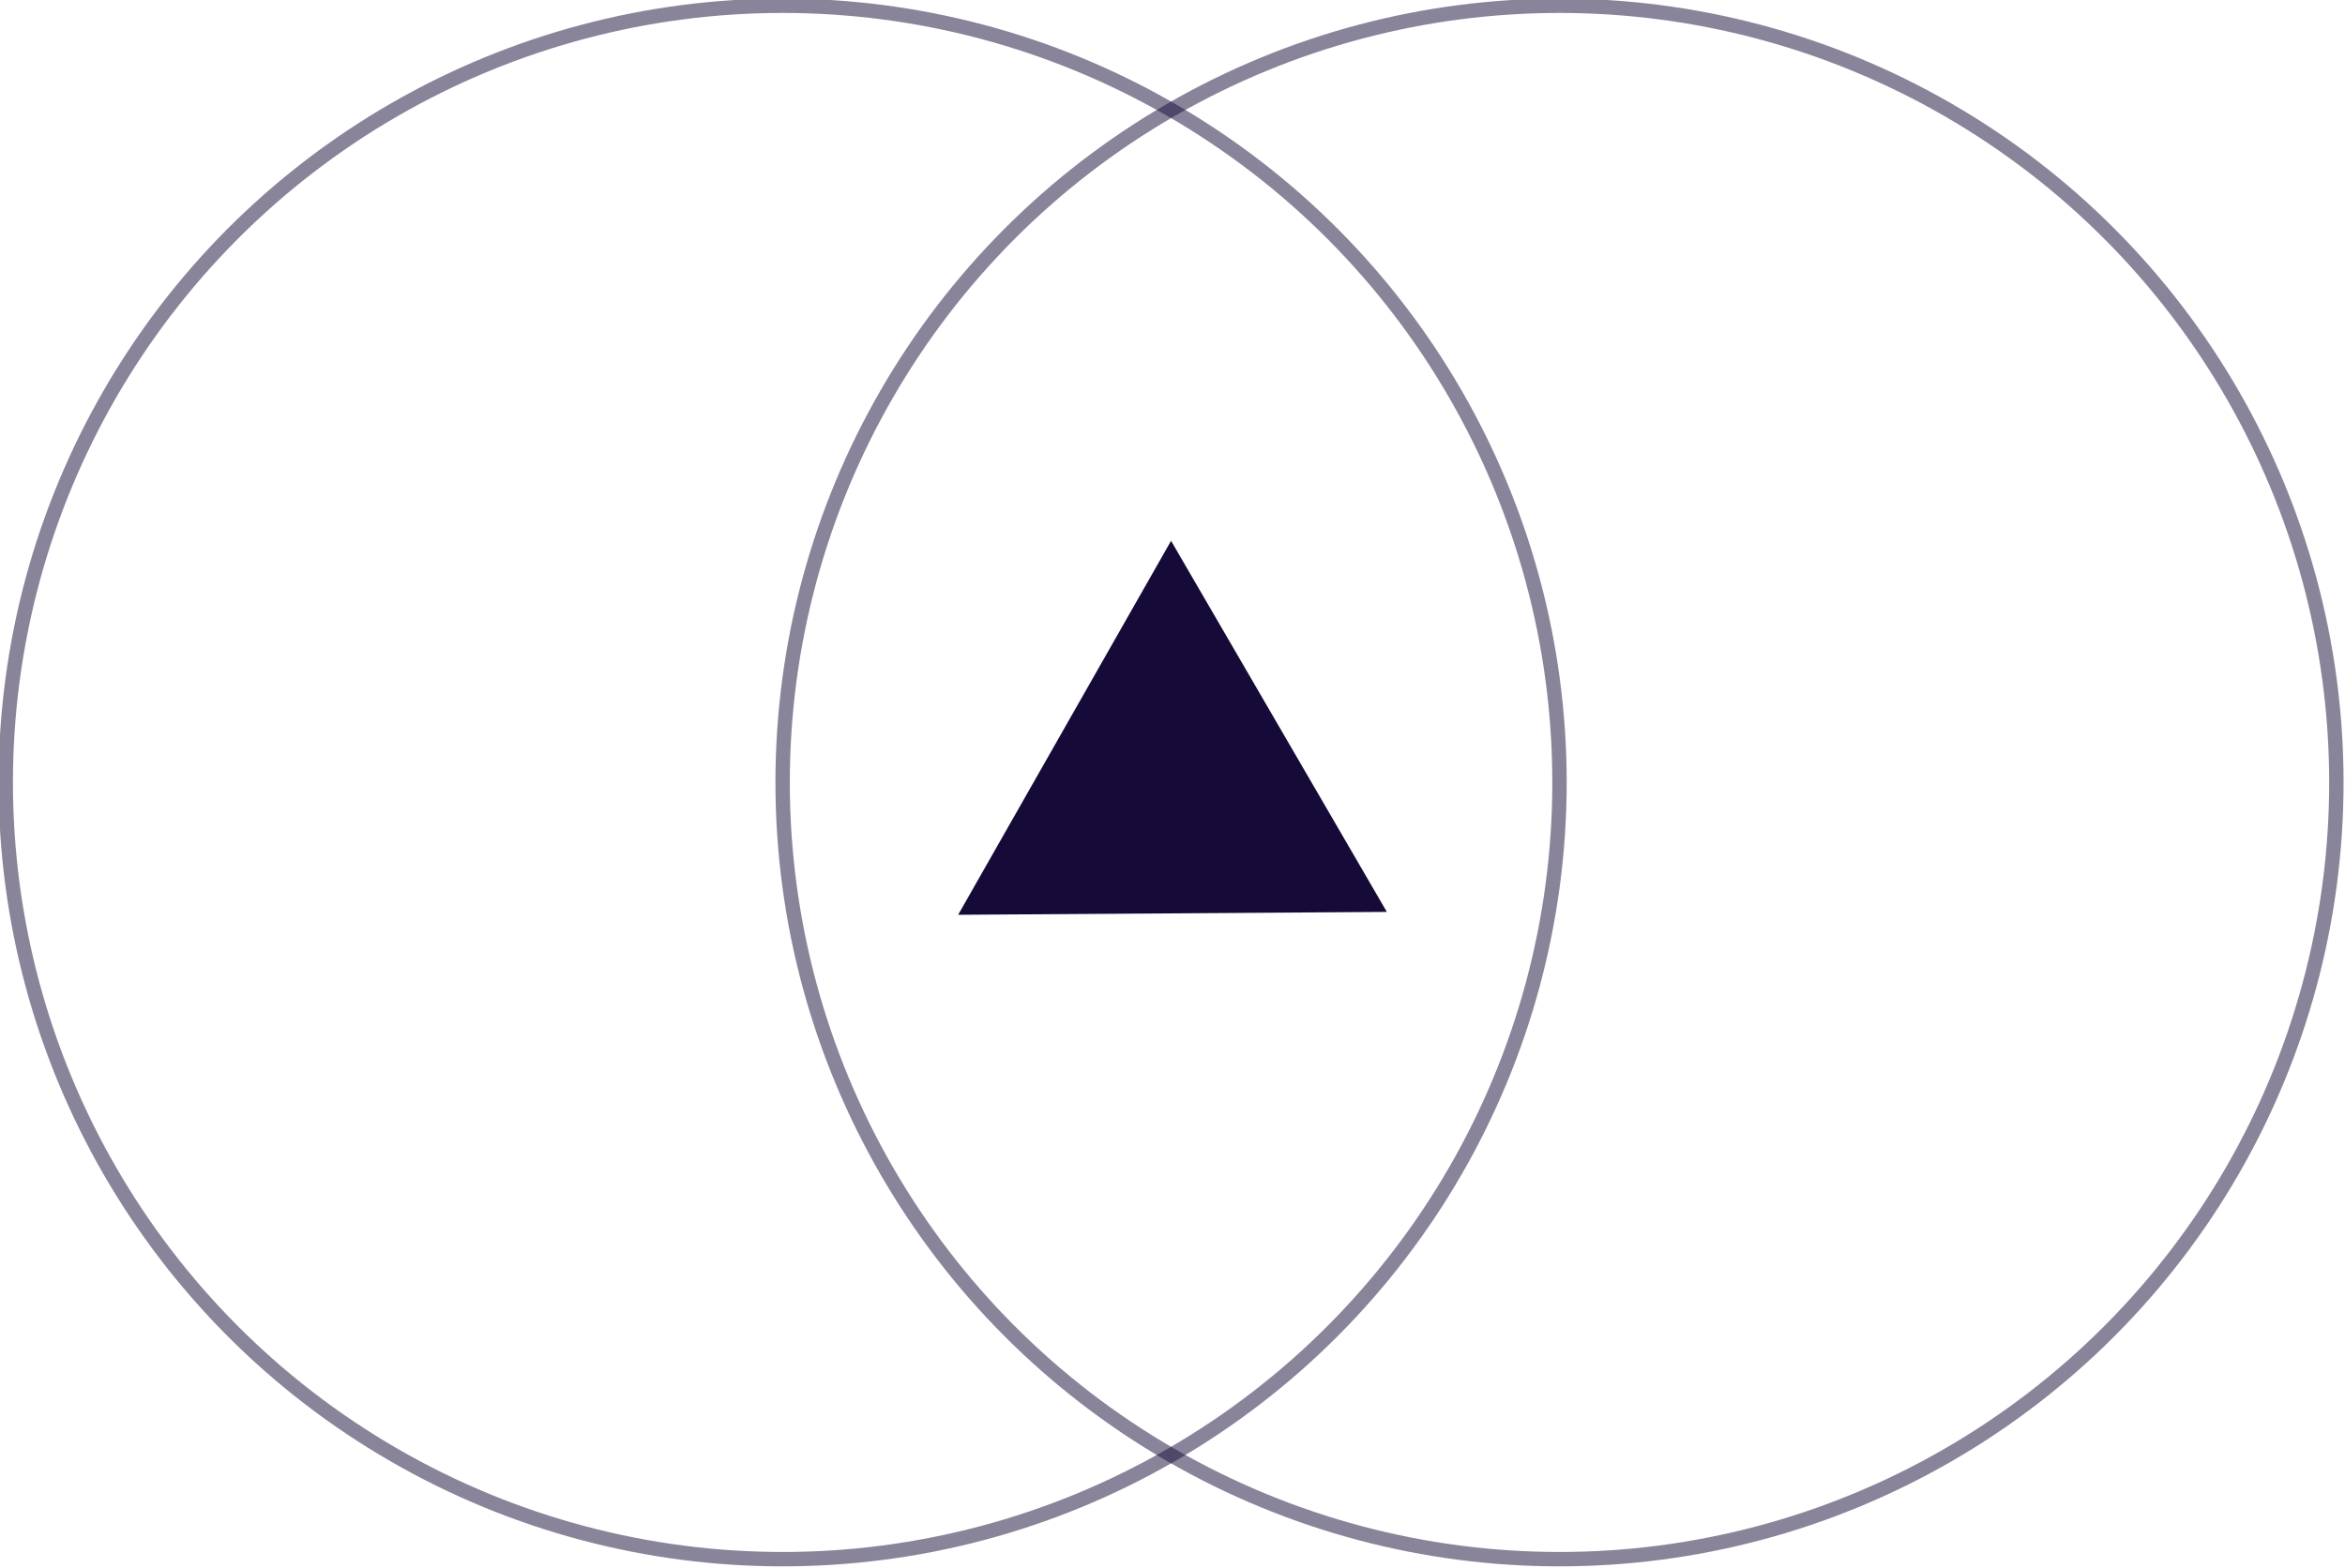 <?xml version="1.0" encoding="UTF-8"?>
<!-- Generator: Adobe Illustrator 27.9.0, SVG Export Plug-In . SVG Version: 6.00 Build 0)  -->
<svg xmlns="http://www.w3.org/2000/svg" xmlns:xlink="http://www.w3.org/1999/xlink" version="1.1" id="Calque_1" x="0px" y="0px" viewBox="0 0 81.5 54.5" style="enable-background:new 0 0 81.5 54.5;" xml:space="preserve">
<style type="text/css">
	.st0{opacity:0.5;fill:none;stroke:#160B38;stroke-width:0.5;stroke-miterlimit:10;}
	.st1{fill:#160B38;}
</style>
<circle class="st0" cx="27.2" cy="27.2" r="27"></circle>
<polygon class="st1" points="48.2,31.7 40.7,18.8 33.3,31.8 "></polygon>
<circle class="st0" cx="54.2" cy="27.2" r="27"></circle>
</svg>
